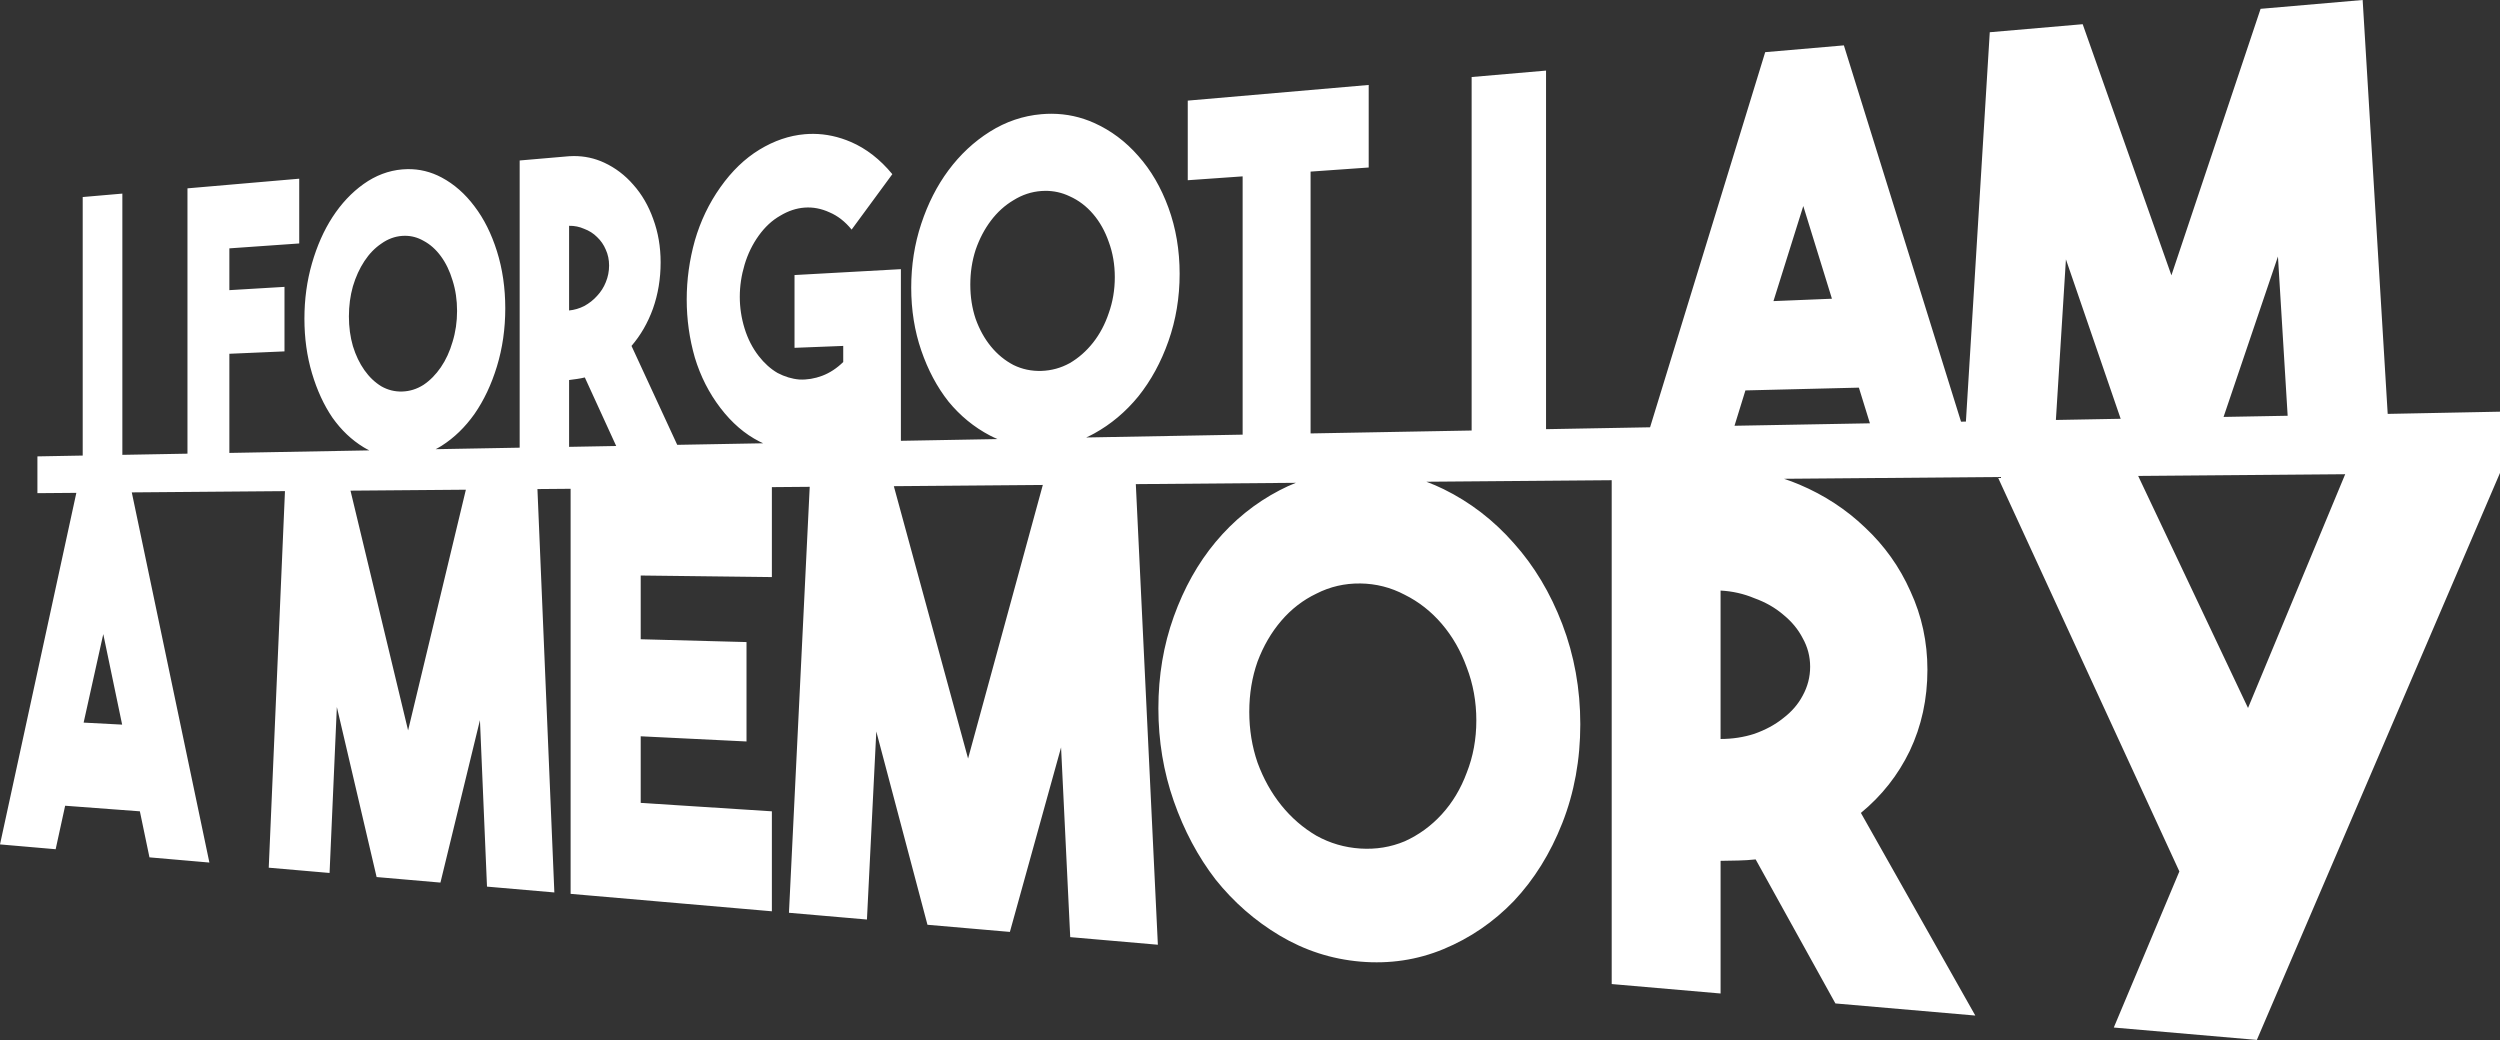 <?xml version="1.0" encoding="UTF-8" standalone="no"?>
<svg
   width="198.312mm"
   height="82.497mm"
   viewBox="0 0 198.312 82.497"
   version="1.1"
   id="svg9805"
   inkscape:version="1.2 (dc2aedaf03, 2022-05-15)"
   sodipodi:docname="memory.svg"
   xmlns:inkscape="http://www.inkscape.org/namespaces/inkscape"
   xmlns:sodipodi="http://sodipodi.sourceforge.net/DTD/sodipodi-0.dtd"
   xmlns="http://www.w3.org/2000/svg"
   xmlns:svg="http://www.w3.org/2000/svg">
  <rect x="0" y="0" width="198.312" height="82.497" fill="#333333" stroke="none"/>
  <sodipodi:namedview
     id="namedview9807"
     pagecolor="#ffffff"
     bordercolor="#000000"
     borderopacity="0.25"
     inkscape:showpageshadow="2"
     inkscape:pageopacity="0.0"
     inkscape:pagecheckerboard="0"
     inkscape:deskcolor="#d1d1d1"
     inkscape:document-units="mm"
     showgrid="false"
     inkscape:zoom="0.35257823"
     inkscape:cx="-177.26563"
     inkscape:cy="294.97"
     inkscape:window-width="1920"
     inkscape:window-height="1017"
     inkscape:window-x="-8"
     inkscape:window-y="645"
     inkscape:window-maximized="1"
     inkscape:current-layer="layer1" />
  <defs
     id="defs9802">
    <inkscape:path-effect
       effect="perspective-envelope"
       up_left_point="554.091,507.048"
       up_right_point="771.827,488.184"
       down_left_point="554.091,562.657"
       down_right_point="771.827,581.522"
       id="path-effect6473"
       is_visible="true"
       lpeversion="1"
       deform_type="perspective"
       horizontal_mirror="true"
       vertical_mirror="false"
       overflow_perspective="false" />
  </defs>
  <g
     inkscape:label="Layer 1"
     inkscape:groupmode="layer"
     id="layer1"
     transform="translate(-17.166,-128.072)">
    <path
       id="rect507-6-66-7-0-2-1"
       style="fill:#ffffff;stroke-width:0.386;stroke-linecap:square;stroke-miterlimit:0;paint-order:markers fill stroke"
       d="m 204.583,128.072 -8.096,0.7 -7.074,21.14 -7.038,-19.92 -7.371,0.637 -1.893,30.885 -0.387,0.007 -9.293,-29.85 -6.241,0.539 -9.133,29.757 -8.252,0.149 v -28.444 l -5.902,0.51 v 28.041 l -12.776,0.231 v -20.769 l 4.61,-0.325 v -6.549 l -14.353,1.243 v 6.315 l 4.354,-0.306 v 20.488 l -12.41,0.224 c 0.213,-0.098 0.426,-0.201 0.635,-0.316 1.326,-0.732 2.492,-1.71 3.494,-2.934 1.007,-1.256 1.807,-2.72 2.396,-4.393 0.591,-1.677 0.887,-3.458 0.887,-5.337 0,-1.879 -0.296,-3.629 -0.887,-5.246 -0.589,-1.612 -1.389,-2.982 -2.396,-4.11 -1.002,-1.146 -2.168,-2.017 -3.494,-2.613 -1.07,-0.481 -2.192,-0.723 -3.365,-0.729 -0.271,-9.2e-4 -0.544,0.01 -0.82,0.034 -1.461,0.126 -2.825,0.59 -4.094,1.388 -1.26,0.792 -2.354,1.815 -3.284,3.066 -0.906,1.22 -1.625,2.633 -2.157,4.239 -0.531,1.601 -0.795,3.288 -0.795,5.063 0,1.776 0.265,3.435 0.795,4.982 0.532,1.551 1.251,2.902 2.157,4.052 0.93,1.133 2.023,2.031 3.284,2.694 0.2,0.105 0.404,0.199 0.609,0.287 l -7.664,0.138 v -13.616 l -8.438,0.467 v 5.773 l 3.864,-0.151 v 1.277 c -0.513,0.501 -1.068,0.864 -1.666,1.09 -0.596,0.225 -1.199,0.325 -1.808,0.299 -0.59,-0.049 -1.169,-0.224 -1.737,-0.522 -0.55,-0.321 -1.047,-0.768 -1.491,-1.339 -0.494,-0.636 -0.868,-1.364 -1.122,-2.187 -0.254,-0.821 -0.381,-1.659 -0.381,-2.514 0,-0.855 0.127,-1.706 0.381,-2.553 0.254,-0.849 0.628,-1.616 1.122,-2.302 0.495,-0.688 1.061,-1.213 1.698,-1.574 0.638,-0.385 1.288,-0.602 1.948,-0.648 0.663,-0.047 1.32,0.079 1.97,0.378 0.653,0.277 1.237,0.732 1.752,1.367 l 3.229,-4.397 c -0.975,-1.179 -2.069,-2.029 -3.282,-2.552 -0.979,-0.422 -1.97,-0.636 -2.972,-0.644 -0.231,-0.002 -0.463,0.007 -0.696,0.027 -1.232,0.107 -2.43,0.516 -3.595,1.226 -1.157,0.705 -2.188,1.699 -3.095,2.981 -0.903,1.275 -1.578,2.684 -2.026,4.229 -0.43,1.54 -0.645,3.098 -0.645,4.676 0,1.578 0.215,3.114 0.645,4.61 0.448,1.477 1.123,2.806 2.026,3.988 0.908,1.189 1.939,2.077 3.095,2.664 0.1,0.051 0.201,0.096 0.301,0.143 l -6.819,0.123 -3.627,-7.847 c 0.726,-0.844 1.293,-1.827 1.699,-2.948 0.407,-1.146 0.611,-2.373 0.611,-3.676 0,-1.237 -0.196,-2.384 -0.587,-3.439 -0.374,-1.053 -0.901,-1.961 -1.579,-2.722 -0.659,-0.759 -1.428,-1.342 -2.305,-1.75 -0.763,-0.355 -1.571,-0.529 -2.423,-0.525 -0.122,6.3e-4 -0.244,0.005 -0.368,0.013 l -3.919,0.337 v 22.782 l -6.661,0.12 c 0.159,-0.084 0.318,-0.173 0.474,-0.272 0.989,-0.629 1.858,-1.47 2.604,-2.524 0.749,-1.08 1.344,-2.34 1.782,-3.779 0.439,-1.443 0.659,-2.976 0.659,-4.595 0,-1.619 -0.22,-3.129 -0.659,-4.527 -0.438,-1.394 -1.032,-2.583 -1.782,-3.565 -0.746,-0.998 -1.615,-1.761 -2.604,-2.289 -0.86,-0.459 -1.766,-0.679 -2.717,-0.664 -0.136,0.002 -0.273,0.009 -0.41,0.021 -1.094,0.095 -2.116,0.482 -3.069,1.161 -0.947,0.675 -1.768,1.551 -2.468,2.628 -0.682,1.051 -1.223,2.271 -1.624,3.661 -0.4,1.386 -0.6,2.849 -0.6,4.391 0,1.542 0.2,2.984 0.6,4.329 0.401,1.349 0.942,2.523 1.624,3.525 0.699,0.985 1.521,1.767 2.468,2.344 0.15,0.092 0.303,0.173 0.457,0.25 l -11.103,0.201 v -7.865 l 4.373,-0.189 v -5.118 l -4.373,0.26 v -3.315 l 5.542,-0.389 v -5.137 l -8.865,0.765 v 21.047 l -5.165,0.093 v -20.723 l -3.145,0.272 v 20.508 l -3.593,0.065 v 2.918 l 3.088,-0.025 -6.056,27.887 4.415,0.382 0.753,-3.45 5.927,0.443 0.761,3.652 4.754,0.412 -6.156,-29.363 12.151,-0.1 -1.287,29.871 4.825,0.418 0.578,-13.165 3.154,13.489 5.063,0.439 3.134,-12.886 0.559,13.206 5.343,0.463 -1.342,-31.999 2.632,-0.022 v 32.132 l 15.965,1.383 v -7.93 l -10.405,-0.669 v -5.283 l 8.393,0.411 v -7.885 l -8.393,-0.223 v -5.056 l 10.405,0.124 v -7.135 l 3.002,-0.025 -1.647,33.789 6.186,0.536 0.742,-14.917 4.059,15.333 6.538,0.566 4.06,-14.636 0.726,15.05 6.952,0.603 -1.749,-36.537 12.696,-0.104 c -0.436,0.174 -0.864,0.369 -1.286,0.589 -1.956,1.018 -3.649,2.388 -5.084,4.109 -1.396,1.674 -2.5,3.647 -3.317,5.92 -0.813,2.264 -1.219,4.684 -1.219,7.267 0,2.583 0.406,5.034 1.219,7.359 0.817,2.336 1.921,4.409 3.317,6.223 1.435,1.795 3.128,3.277 5.084,4.444 1.976,1.179 4.106,1.871 6.396,2.069 2.316,0.2 4.52,-0.128 6.607,-0.994 2.108,-0.875 3.967,-2.143 5.569,-3.807 1.615,-1.714 2.899,-3.775 3.847,-6.182 0.952,-2.418 1.43,-5.035 1.43,-7.842 0,-2.807 -0.478,-5.46 -1.43,-7.95 -0.948,-2.479 -2.233,-4.619 -3.847,-6.419 -1.602,-1.822 -3.461,-3.25 -5.569,-4.285 -0.449,-0.22 -0.904,-0.415 -1.363,-0.586 l 14.7,-0.121 v 39.967 l 8.637,0.749 v -10.523 c 0.487,-0.007 0.958,-0.017 1.413,-0.026 0.455,-0.01 0.912,-0.039 1.369,-0.087 l 6.326,11.425 11.098,0.961 -9.076,-16.074 c 1.653,-1.359 2.947,-2.999 3.876,-4.92 0.933,-1.968 1.401,-4.116 1.401,-6.439 0,-2.205 -0.449,-4.279 -1.345,-6.217 -0.855,-1.93 -2.058,-3.619 -3.602,-5.065 -1.498,-1.436 -3.238,-2.572 -5.215,-3.408 -0.4,-0.169 -0.806,-0.321 -1.216,-0.456 l 16.957,-0.14 14.407,31.287 -5.202,12.382 11.348,0.983 19.289,-44.981 0.003,-0.006 v -4.848 l -8.913,0.175 z m -104.509,15.139 c 0.684,-0.005 1.333,0.139 1.947,0.434 0.704,0.315 1.323,0.782 1.854,1.403 0.533,0.622 0.948,1.363 1.246,2.222 0.318,0.859 0.477,1.79 0.477,2.79 0,1 -0.159,1.947 -0.477,2.839 -0.297,0.89 -0.713,1.673 -1.246,2.35 -0.532,0.675 -1.15,1.218 -1.854,1.629 -0.702,0.386 -1.449,0.59 -2.242,0.616 -0.789,0.025 -1.528,-0.13 -2.215,-0.466 -0.685,-0.358 -1.283,-0.849 -1.793,-1.472 -0.509,-0.622 -0.914,-1.353 -1.214,-2.193 -0.281,-0.84 -0.422,-1.744 -0.422,-2.715 0,-0.97 0.14,-1.889 0.422,-2.758 0.3,-0.871 0.705,-1.643 1.214,-2.317 0.511,-0.676 1.108,-1.216 1.793,-1.621 0.688,-0.43 1.426,-0.674 2.215,-0.729 0.099,-0.007 0.197,-0.011 0.295,-0.011 z m 60.137,1.204 2.273,7.353 -4.639,0.189 z m -97.902,1.569 c 0.423,-0.008 0.823,0.073 1.2,0.242 0.394,0.147 0.734,0.363 1.019,0.649 0.301,0.285 0.532,0.619 0.691,1.001 0.175,0.382 0.263,0.802 0.263,1.26 0,0.459 -0.087,0.9 -0.263,1.325 -0.159,0.401 -0.39,0.763 -0.691,1.084 -0.285,0.32 -0.625,0.587 -1.019,0.803 -0.378,0.193 -0.778,0.31 -1.2,0.353 z m -13.012,0.792 c 0.512,5.8e-4 0.997,0.131 1.456,0.392 0.526,0.278 0.988,0.686 1.384,1.226 0.398,0.541 0.708,1.184 0.93,1.928 0.237,0.744 0.356,1.549 0.356,2.412 0,0.864 -0.119,1.68 -0.356,2.448 -0.222,0.767 -0.532,1.441 -0.93,2.023 -0.397,0.581 -0.858,1.048 -1.384,1.4 -0.524,0.331 -1.084,0.505 -1.677,0.524 -0.591,0.019 -1.144,-0.119 -1.659,-0.412 -0.514,-0.313 -0.962,-0.74 -1.345,-1.283 -0.382,-0.541 -0.686,-1.176 -0.912,-1.906 -0.211,-0.729 -0.317,-1.514 -0.317,-2.355 0,-0.841 0.105,-1.637 0.317,-2.388 0.226,-0.753 0.53,-1.419 0.912,-1.999 0.383,-0.581 0.831,-1.045 1.345,-1.39 0.515,-0.367 1.068,-0.571 1.659,-0.613 0.074,-0.005 0.148,-0.008 0.221,-0.007 z m 148.567,1.642 0.77,12.634 -5.084,0.092 z m -16.819,0.227 4.343,12.647 -5.139,0.093 z m -117.488,9.367 2.489,5.438 -3.737,0.068 v -5.301 c 0.219,-0.029 0.431,-0.058 0.635,-0.086 0.204,-0.029 0.409,-0.068 0.613,-0.118 z m 101.065,0.809 0.875,2.83 -10.742,0.194 0.866,-2.804 z m 38.576,6.868 -7.708,18.543 -8.714,-18.407 z M 99.887,166.541 93.958,188.243 88.069,166.638 Z m -45.766,0.377 -4.583,19.092 -4.569,-19.017 z m 70.948,7.437 c 1.246,0.015 2.423,0.313 3.531,0.899 1.113,0.553 2.092,1.321 2.935,2.306 0.846,0.99 1.507,2.141 1.981,3.454 0.506,1.317 0.76,2.719 0.76,4.204 0,1.485 -0.254,2.867 -0.76,4.145 -0.473,1.277 -1.134,2.378 -1.981,3.304 -0.843,0.922 -1.822,1.634 -2.935,2.138 -1.107,0.465 -2.284,0.657 -3.531,0.577 -1.239,-0.08 -2.395,-0.418 -3.47,-1.012 -1.069,-0.626 -2,-1.433 -2.795,-2.421 -0.791,-0.984 -1.419,-2.111 -1.885,-3.384 -0.436,-1.268 -0.654,-2.611 -0.654,-4.03 0,-1.419 0.218,-2.746 0.654,-3.981 0.466,-1.237 1.093,-2.317 1.885,-3.241 0.794,-0.927 1.725,-1.646 2.795,-2.156 1.075,-0.548 2.231,-0.816 3.47,-0.801 z m 28.581,0.563 c 0.941,0.05 1.834,0.251 2.677,0.605 0.882,0.318 1.643,0.75 2.283,1.297 0.677,0.549 1.195,1.174 1.553,1.873 0.395,0.702 0.592,1.458 0.592,2.267 0,0.809 -0.197,1.575 -0.592,2.294 -0.358,0.681 -0.876,1.279 -1.553,1.793 -0.639,0.514 -1.401,0.925 -2.283,1.236 -0.843,0.272 -1.736,0.408 -2.677,0.409 z m -128.292,3.453 1.497,7.181 -3.055,-0.16 z"
       sodipodi:nodetypes="cccccccccccccccccccccccscssscsssssssscscccccccsccssssscscccssssscscssccccsccssccccscssscsssssssscsccccccccccccccccccccccccccccccccccccccccccccccccccccccccccssssscssscssscscccccscccccsccsccccccccccscscscscscscscscssccccccccscccccscscscscscscscscssccccccccccccsccccccccccccccccccscscscscscscscscsccccsccccccccc" />
    <g
       aria-label="a memory"
       id="text449-2-0-3-0-1-4"
       style="font-size:38.926px;font-family:'The Bold Font';-inkscape-font-specification:'The Bold Font';text-align:center;text-anchor:middle;display:inline;fill:#2c89a0;stroke-width:2.761;stroke-linecap:square;stroke-miterlimit:0;paint-order:markers fill stroke"
       transform="matrix(0.913,0,0,0.914,-488.783,-321.479)" />
  </g>
</svg>
